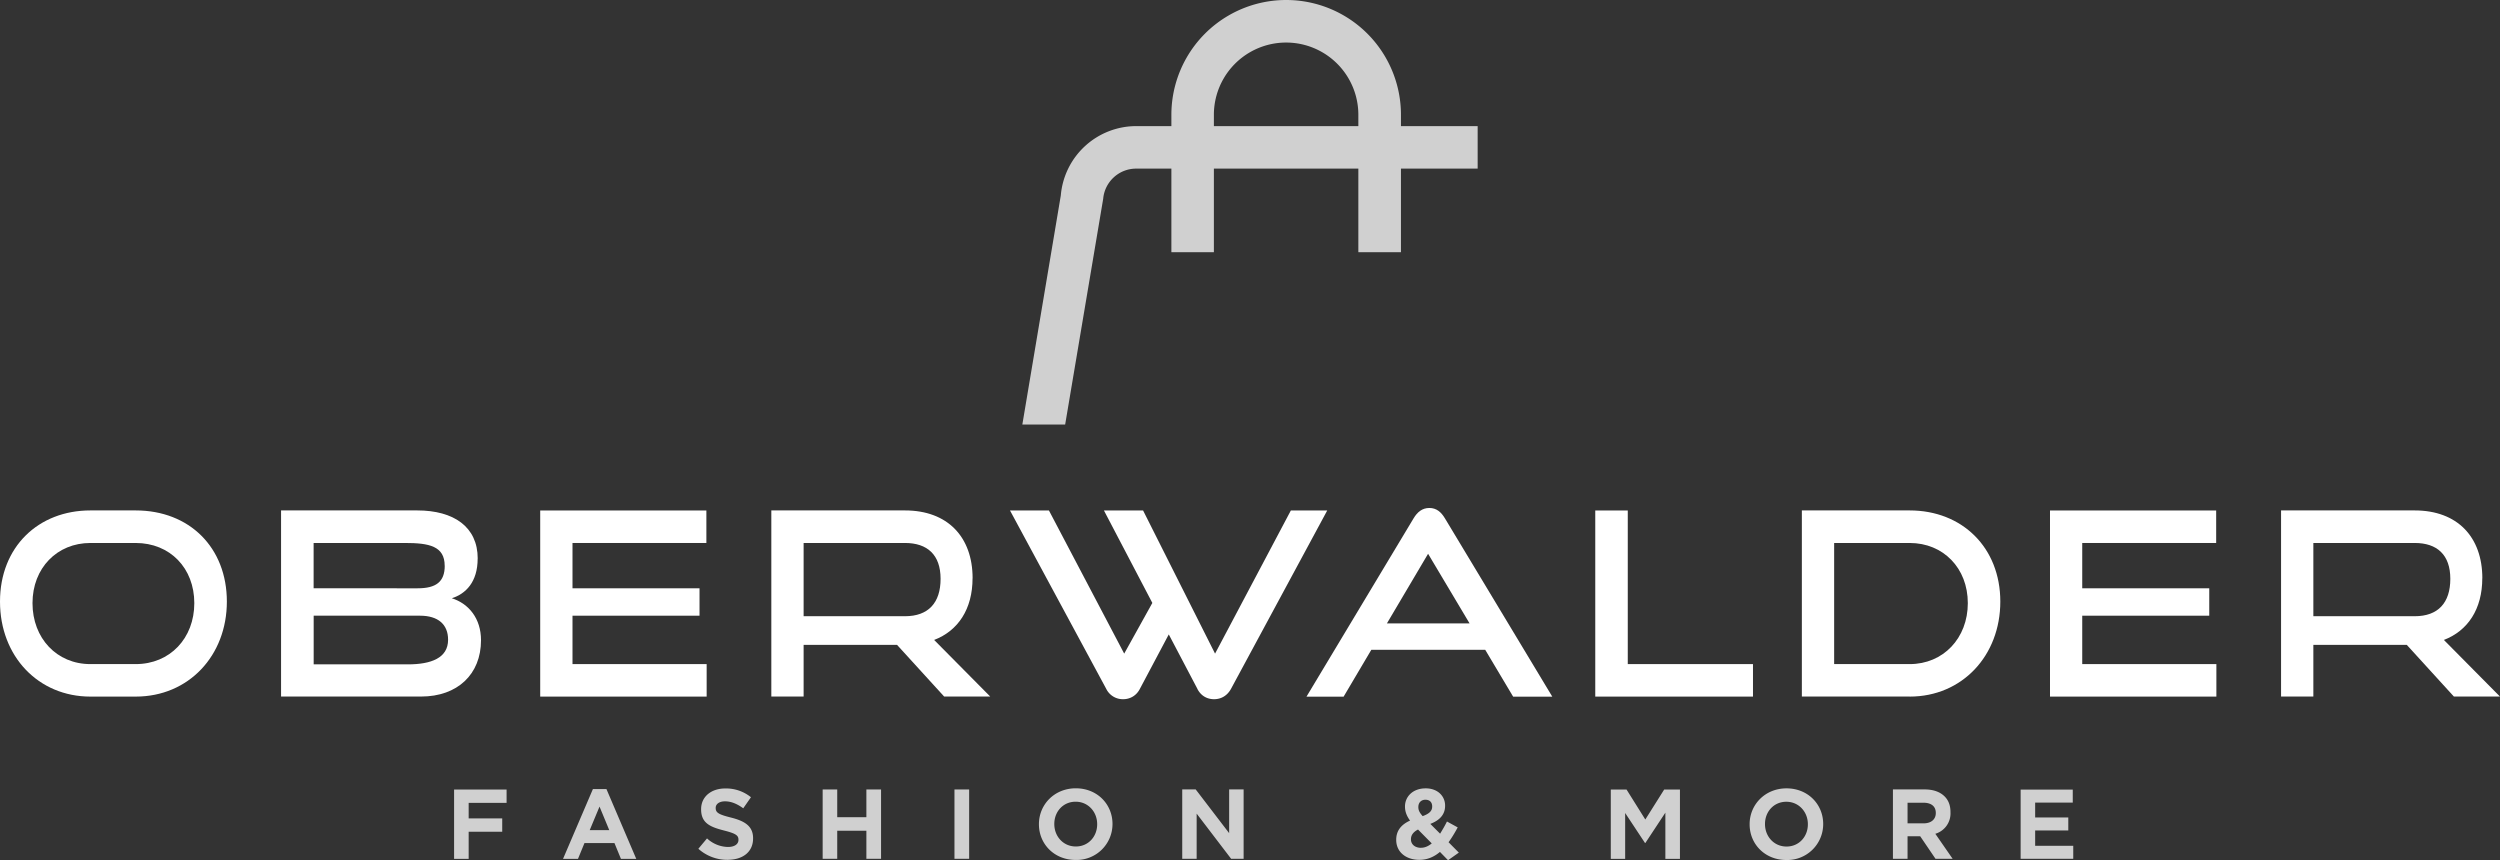 <svg xmlns="http://www.w3.org/2000/svg" viewBox="0 0 470 161.73">
  <rect x="0" y="0" width="470" height="161.73" fill="#333333" stroke="none"/>
  <polygon points="107.63 124.85 107.63 115.75 131.51 115.75 131.51 110.6 107.63 110.6 107.63 102.08 132.8 102.08 132.8 95.97 101.56 95.97 101.56 130.96 132.85 130.96 132.85 124.85 107.63 124.85" style="fill:#fff"/>
  <polygon points="391.46 124.85 391.46 115.75 415.34 115.75 415.34 110.6 391.46 110.6 391.46 102.08 416.64 102.08 416.64 95.97 385.4 95.97 385.4 130.96 416.68 130.96 416.68 124.85 391.46 124.85" style="fill:#fff"/>
  <path d="M84.24 120.28c0 3.42-3.18 4.62-7.56 4.62H58.97v-9.15h19.98c3.42 0 5.29 1.64 5.29 4.52m-.63-13.91c0 3.03-1.64 4.24-5.1 4.24H58.96v-8.52h17.18c4.52 0 7.46.58 7.46 4.28m6.21-1.35c0-5.97-4.52-9.05-11.36-9.05H52.84v34.99h26.33c6.84 0 11.26-4.19 11.26-10.59 0-4.09-2.31-6.88-5.49-7.89 2.6-.82 4.86-3.03 4.86-7.46" style="fill:#fff"/>
  <path d="M16.99 124.85c-6.31 0-10.88-4.86-10.88-11.46s4.62-11.31 10.88-11.31h8.52c6.45 0 11.02 4.72 11.02 11.31s-4.57 11.46-11.02 11.46h-8.52Zm8.52 6.11c9.96 0 17.14-7.7 17.14-17.86s-7.03-17.14-17.14-17.14h-8.52C7.22 95.96 0 102.8 0 113.1s7.22 17.86 16.99 17.86h8.52Z" style="fill:#fff"/>
  <path d="M225.11 129.52c.67 1.3 1.83 1.93 3.13 1.93s2.46-.63 3.18-1.93l18.1-33.55h-6.84l-14.25 26.91-13.53-26.91h-7.36l9.1 17.38-5.29 9.53-14.15-26.91h-7.32l18.1 33.55a3.47 3.47 0 0 0 3.18 1.93c1.25 0 2.46-.63 3.13-1.93l5.44-10.25 5.39 10.25Z" style="fill:#fff"/>
  <polygon points="329.56 130.96 329.56 124.85 306.02 124.85 306.02 95.97 299.91 95.97 299.91 130.96 329.56 130.96" style="fill:#fff"/>
  <path d="M344.82 124.85v-22.77h14.2c6.31 0 10.93 4.72 10.93 11.31s-4.62 11.46-10.93 11.46h-14.2Zm14.2 6.11c9.87 0 17.04-7.7 17.04-17.86s-7.17-17.14-17.04-17.14h-20.27v34.99h20.27Z" style="fill:#fff"/>
  <path d="M176.83 108.82c0 4.52-2.31 7.03-6.69 7.03H151.08v-13.77h19.06c4.19 0 6.69 2.21 6.69 6.74m6.02-.1c0-7.8-4.72-12.76-12.71-12.76h-25.13v34.99h6.07v-9.72H168.64l8.86 9.72h8.66l-10.54-10.64c4.52-1.73 7.22-5.82 7.22-11.6" style="fill:#fff"/>
  <path d="M460.66 108.82c0 4.52-2.31 7.03-6.69 7.03H434.91v-13.77h19.06c4.19 0 6.69 2.21 6.69 6.74m6.02-.1c0-7.8-4.72-12.76-12.71-12.76h-25.13v34.99h6.07v-9.72H452.47l8.86 9.72h8.66l-10.54-10.64c4.52-1.73 7.22-5.82 7.22-11.6" style="fill:#fff"/>
  <path d="M276.28 117.2h-15.54l7.74-13.09 7.8 13.09Zm15.55 13.77-20.17-33.5c-.72-1.2-1.59-1.97-2.94-1.97s-2.26.77-2.98 1.97l-20.12 33.5h6.98l5.21-8.81h21.41l5.25 8.81h7.36Z" style="fill:#fff"/>
  <path d="M379.88 161.46h9.89v-2.45h-7.16v-2.88h6.23v-2.45h-6.23v-2.79h7.07v-2.45h-9.8v13.04Zm-21.26-6.68v-3.87h2.96c1.45 0 2.35.64 2.35 1.92v.04c0 1.15-.86 1.92-2.29 1.92h-3.01Zm-2.74 6.68h2.74v-4.24H361l2.88 4.24h3.22l-3.26-4.71a3.99 3.99 0 0 0 2.85-4.03v-.04c0-1.24-.36-2.2-1.09-2.94-.88-.88-2.15-1.33-3.8-1.33h-5.93v13.04Zm-20.01-2.31c-2.38 0-4.05-1.92-4.05-4.21v-.04c0-2.29 1.65-4.17 4.01-4.17s4.05 1.92 4.05 4.21v.04c0 2.29-1.65 4.17-4.01 4.17m-.04 2.53a6.75 6.75 0 0 0 6.93-6.73v-.04c0-3.71-2.88-6.7-6.9-6.7s-6.93 3.06-6.93 6.73v.04c0 3.71 2.88 6.7 6.9 6.7m-32.99-.21h2.69v-8.63l3.73 5.64h.07l3.76-5.7v8.69h2.74v-13.04h-2.96l-3.55 5.64-3.53-5.64h-2.96v13.04Zm-35.68-2.08c-1.13 0-1.9-.64-1.9-1.59v-.04c0-.7.39-1.33 1.33-1.81l2.58 2.61c-.63.52-1.31.82-2.01.82m.3-5.95c-.57-.64-.81-1.09-.81-1.68v-.04c0-.81.52-1.36 1.33-1.36s1.27.48 1.27 1.25v.04c0 .84-.59 1.36-1.79 1.79m4.78 8.29 2.02-1.43-1.93-1.95c.64-.88 1.22-1.86 1.72-2.79l-2.02-1.11c-.41.84-.86 1.59-1.29 2.29l-1.84-1.84c1.65-.63 2.78-1.67 2.78-3.4v-.04c0-1.81-1.43-3.24-3.64-3.24-2.49 0-3.9 1.61-3.9 3.39v.04c0 .91.29 1.72.95 2.63-1.7.77-2.6 1.93-2.6 3.6v.04c0 2.29 1.86 3.74 4.35 3.74 1.52 0 2.79-.57 3.87-1.49l1.54 1.58Zm-49.97-.27h2.7v-8.49l6.48 8.49h2.35v-13.04h-2.72v8.22l-6.29-8.22h-2.53v13.04Zm-20.01-2.31c-2.38 0-4.05-1.92-4.05-4.21v-.04c0-2.29 1.65-4.17 4.01-4.17s4.05 1.92 4.05 4.21v.04c0 2.29-1.65 4.17-4.01 4.17m-.04 2.53a6.75 6.75 0 0 0 6.93-6.73v-.04c0-3.71-2.88-6.7-6.9-6.7s-6.93 3.06-6.93 6.73v.04c0 3.71 2.88 6.7 6.9 6.7m-22.78-.21h2.76v-13.04h-2.76v13.04Zm-24.78 0h2.74v-5.28h5.48v5.28h2.76v-13.04h-2.76v5.21h-5.48v-5.21h-2.74v13.04Zm-17.84.18c2.79 0 4.76-1.45 4.76-4.01v-.04c0-2.24-1.5-3.22-4.16-3.89-2.29-.57-2.87-.91-2.87-1.79v-.04c0-.66.61-1.22 1.76-1.22s2.27.47 3.42 1.31l1.45-2.08a7.43 7.43 0 0 0-4.82-1.65c-2.65 0-4.55 1.54-4.55 3.89v.04c0 2.58 1.68 3.31 4.33 3.98 2.22.57 2.69.93 2.69 1.72v.04c0 .81-.75 1.33-1.97 1.33a5.96 5.96 0 0 1-3.94-1.61l-1.63 1.95a8.16 8.16 0 0 0 5.52 2.08m-25.94-5.59 1.84-4.42 1.83 4.42h-3.67Zm-5.02 5.41h2.81l1.22-2.97h5.64l1.22 2.97h2.88l-5.61-13.13h-2.54l-5.62 13.13Zm-20.48 0h2.74v-5.1h6.31v-2.51h-6.31v-2.92h7.13v-2.51h-9.87v13.04Z" style="fill:#d0d0d0"/>
  <path d="M277.8 31.7v-7.99h-64.19a14.24 14.24 0 0 0-14.18 13.04s-7.23 43.06-7.23 43.06h8.05l7.15-42.44a6.22 6.22 0 0 1 6.2-5.67s64.19 0 64.19 0Z" style="fill:#d0d0d0"/>
  <path d="M263.38 47.41V21.58a21.58 21.58 0 1 0-43.16 0v25.83h7.99V21.58a13.58 13.58 0 0 1 27.16 0v25.83h7.99Z" style="fill:#d0d0d0"/>
</svg>
